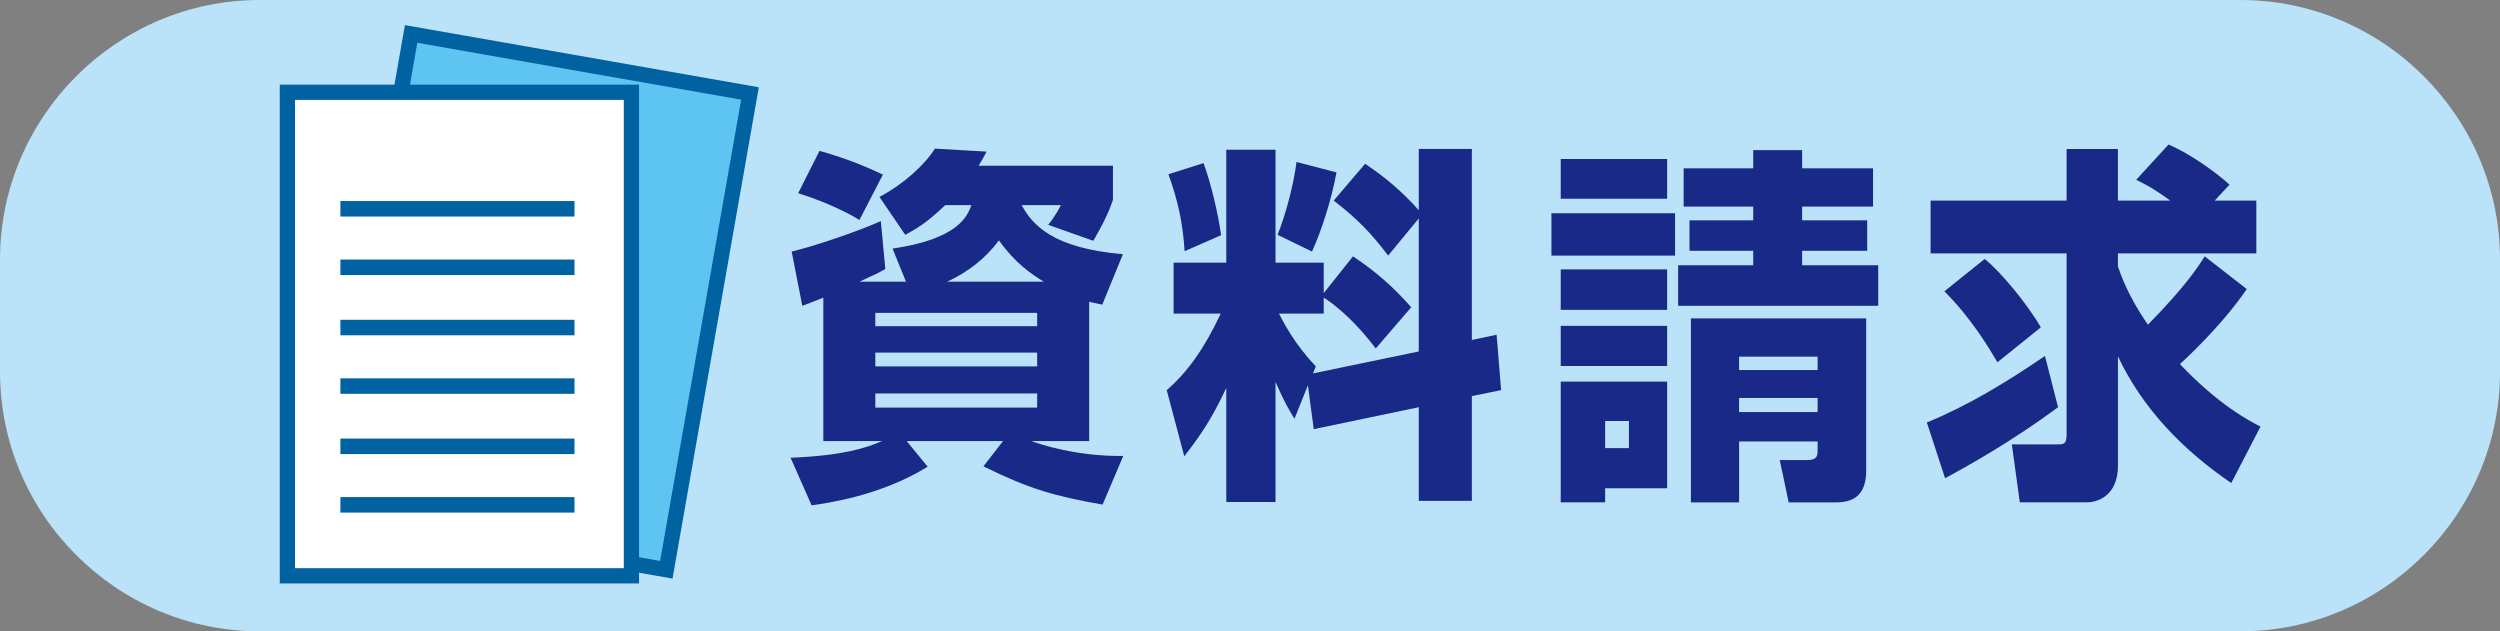 <?xml version="1.0" encoding="utf-8"?>
<!-- Generator: Adobe Illustrator 16.0.0, SVG Export Plug-In . SVG Version: 6.00 Build 0)  -->
<!DOCTYPE svg PUBLIC "-//W3C//DTD SVG 1.1//EN" "http://www.w3.org/Graphics/SVG/1.1/DTD/svg11.dtd">
<svg version="1.1" id="レイヤー_1" xmlns="http://www.w3.org/2000/svg" xmlns:xlink="http://www.w3.org/1999/xlink" x="0px"
	 y="0px" width="163.836px" height="41.373px" viewBox="19.218 0.626 163.836 41.373"
	 enable-background="new 19.218 0.626 163.836 41.373" xml:space="preserve">
<rect x="19.218" y="0.626" width="163.836" height="41.373" fill="#808080" stroke="none"/>
<g>
	<g>
		<path fill="#BAE2F8" d="M183.055,24.992c0,9.355-7.653,17.008-17.008,17.008H36.226c-9.354,0-17.008-7.652-17.008-17.008v-7.357
			c0-9.354,7.653-17.008,17.008-17.008h129.821c9.354,0,17.008,7.653,17.008,17.008V24.992z"/>
		<g>
			<path fill="#182987" d="M91.453,20.593c-0.632-0.146-0.699-0.146-0.857-0.195v9.132h-3.792c0.519,0.195,2.979,1.022,6.026,0.975
				l-1.354,3.189c-3.205-0.561-4.852-1.047-7.809-2.508l1.286-1.656h-6.319l1.377,1.68c-3.069,1.9-6.567,2.387-7.605,2.533
				l-1.376-3.117c3.43-0.146,4.919-0.633,6.003-1.096h-3.859v-9.4c-0.79,0.316-0.97,0.39-1.376,0.536l-0.7-3.555
				c1.467-0.341,4.401-1.34,5.845-1.997l0.293,3.142c-0.429,0.243-0.519,0.292-1.693,0.828h3.047l-0.88-2.167
				c4.355-0.633,4.92-2.167,5.168-2.849h-1.715c-1.241,1.193-1.918,1.559-2.618,1.948l-1.692-2.484
				c1.602-0.853,2.979-2.119,3.633-3.166l3.385,0.195c-0.203,0.39-0.293,0.56-0.519,0.925h8.801v2.241
				c-0.203,0.584-0.429,1.193-1.286,2.679l-2.957-1.047c0.249-0.292,0.587-0.803,0.835-1.291h-2.573
				c0.7,1.291,2.031,2.825,6.635,3.215L91.453,20.593z M72.925,10.511c1.963,0.56,3.114,1.072,4.152,1.559l-1.535,2.971
				c-1.219-0.755-2.911-1.413-4.017-1.753L72.925,10.511z M76.581,22.005h10.607v-0.876H76.581V22.005z M76.581,24.636h10.607
				v-0.901H76.581V24.636z M76.581,27.339h10.607v-0.926H76.581V27.339z M87.617,19.083c-0.835-0.511-1.873-1.217-2.934-2.703
				c-0.903,1.218-2.076,2.094-3.385,2.703H87.617z"/>
			<path fill="#182987" d="M104.93,25.877l-0.88,2.192c-0.384-0.634-0.654-1.072-1.241-2.411v7.866h-3.227v-7.477
				c-0.971,2.094-1.806,3.264-2.753,4.48l-1.151-4.334c1.354-1.17,2.437-2.68,3.543-5.017h-3.092v-3.336h3.453v-7.403h3.227v7.403
				h3.159v1.997l1.918-2.411c1.467,0.974,2.664,2.021,3.814,3.336l-2.324,2.703c-1.647-2.191-3.137-3.166-3.408-3.336v1.047h-2.934
				c0.248,0.487,0.993,1.972,2.414,3.458l-0.18,0.462l6.928-1.437v-8.718l-2.008,2.435c-1.084-1.437-1.986-2.387-3.566-3.604
				l2.055-2.411c1.331,0.876,2.482,1.875,3.52,3.044v-4.018h3.477v12.518l1.624-0.341l0.294,3.629l-1.918,0.389v6.868h-3.477v-6.138
				l-6.883,1.438L104.93,25.877z M98.092,11.314c0.474,1.315,0.925,3.142,1.151,4.725l-2.392,1.047
				c-0.113-1.827-0.429-3.288-1.061-5.041L98.092,11.314z M106.804,11.923c-0.34,1.851-0.994,3.848-1.604,5.188l-2.256-1.096
				c0.541-1.339,1.061-3.336,1.24-4.773L106.804,11.923z"/>
			<path fill="#182987" d="M120.89,14.602h8.102v2.776h-8.102V14.602z M121.499,11.047h6.973v2.605h-6.973V11.047z M121.499,18.28
				h6.973v2.654h-6.973V18.28z M121.499,21.981h6.973v2.63h-6.973V21.981z M121.499,25.634h6.973v6.989h-4.062v0.925h-2.911V25.634z
				 M124.41,28.215v1.778h1.558v-1.778H124.41z M137.319,11.656h4.648v2.508h-4.648v0.901h4.265v1.997h-4.265v0.95h4.986v2.654
				h-13.111v-2.654h4.92v-0.95h-4.176v-1.997h4.176v-0.901h-4.559v-2.508h4.559v-1.193h3.205V11.656z M141.517,21.494v9.961
				c0,1.656-0.857,2.094-1.986,2.094h-3.092l-0.586-2.775h1.827c0.542,0,0.655-0.22,0.655-0.585v-0.633h-5.146v3.993h-3.159V21.494
				H141.517z M133.188,24.002v0.877h5.146v-0.877H133.188z M133.188,26.706v0.926h5.146v-0.926H133.188z"/>
			<path fill="#182987" d="M154.091,27.314c-2.957,2.192-5.868,3.824-7.402,4.652l-1.197-3.653c2.731-1.12,5.281-2.679,7.741-4.359
				L154.091,27.314z M166.458,19.57c-1.693,2.484-4.198,4.749-4.379,4.919c2.572,2.703,4.514,3.701,5.281,4.092l-1.918,3.701
				c-3.07-2.095-5.777-4.798-7.426-8.305v7.16c0,2.216-1.646,2.41-2.008,2.41h-4.424l-0.52-3.799h3.025c0.338,0,0.563,0,0.563-0.633
				V17.232h-8.914v-3.458h8.914v-3.385h3.362v3.385h3.431c-1.173-0.853-1.647-1.072-2.234-1.364l2.122-2.313
				c1.422,0.608,3.113,1.826,3.994,2.63l-0.971,1.047h2.73v3.458h-9.072v0.852c0.227,0.658,0.678,1.948,1.964,3.823
				c2.482-2.532,3.295-3.799,3.724-4.48L166.458,19.57z M149.283,17.598c1.038,0.828,2.776,2.922,3.679,4.481l-2.844,2.289
				c-0.541-0.925-1.715-2.897-3.476-4.651L149.283,17.598z"/>
		</g>
		
			<rect x="43.241" y="4.569" transform="matrix(0.985 0.173 -0.173 0.985 4.358 -9.13)" fill="#5EC4F1" stroke="#0062A1" stroke-miterlimit="10" width="22.545" height="31.69"/>
		<rect x="38.052" y="6.673" fill="#FFFFFF" stroke="#0062A1" stroke-miterlimit="10" width="22.545" height="31.689"/>
		<rect x="41.526" y="13.801" fill="#0062A1" width="15.341" height="1.015"/>
		<rect x="41.526" y="17.636" fill="#0062A1" width="15.341" height="1.015"/>
		<rect x="41.526" y="21.583" fill="#0062A1" width="15.341" height="1.016"/>
		<rect x="41.526" y="25.419" fill="#0062A1" width="15.341" height="1.016"/>
		<rect x="41.526" y="29.367" fill="#0062A1" width="15.341" height="1.016"/>
	</g>
	<rect x="41.526" y="33.203" fill="#0062A1" width="15.341" height="1.016"/>
</g>
</svg>

